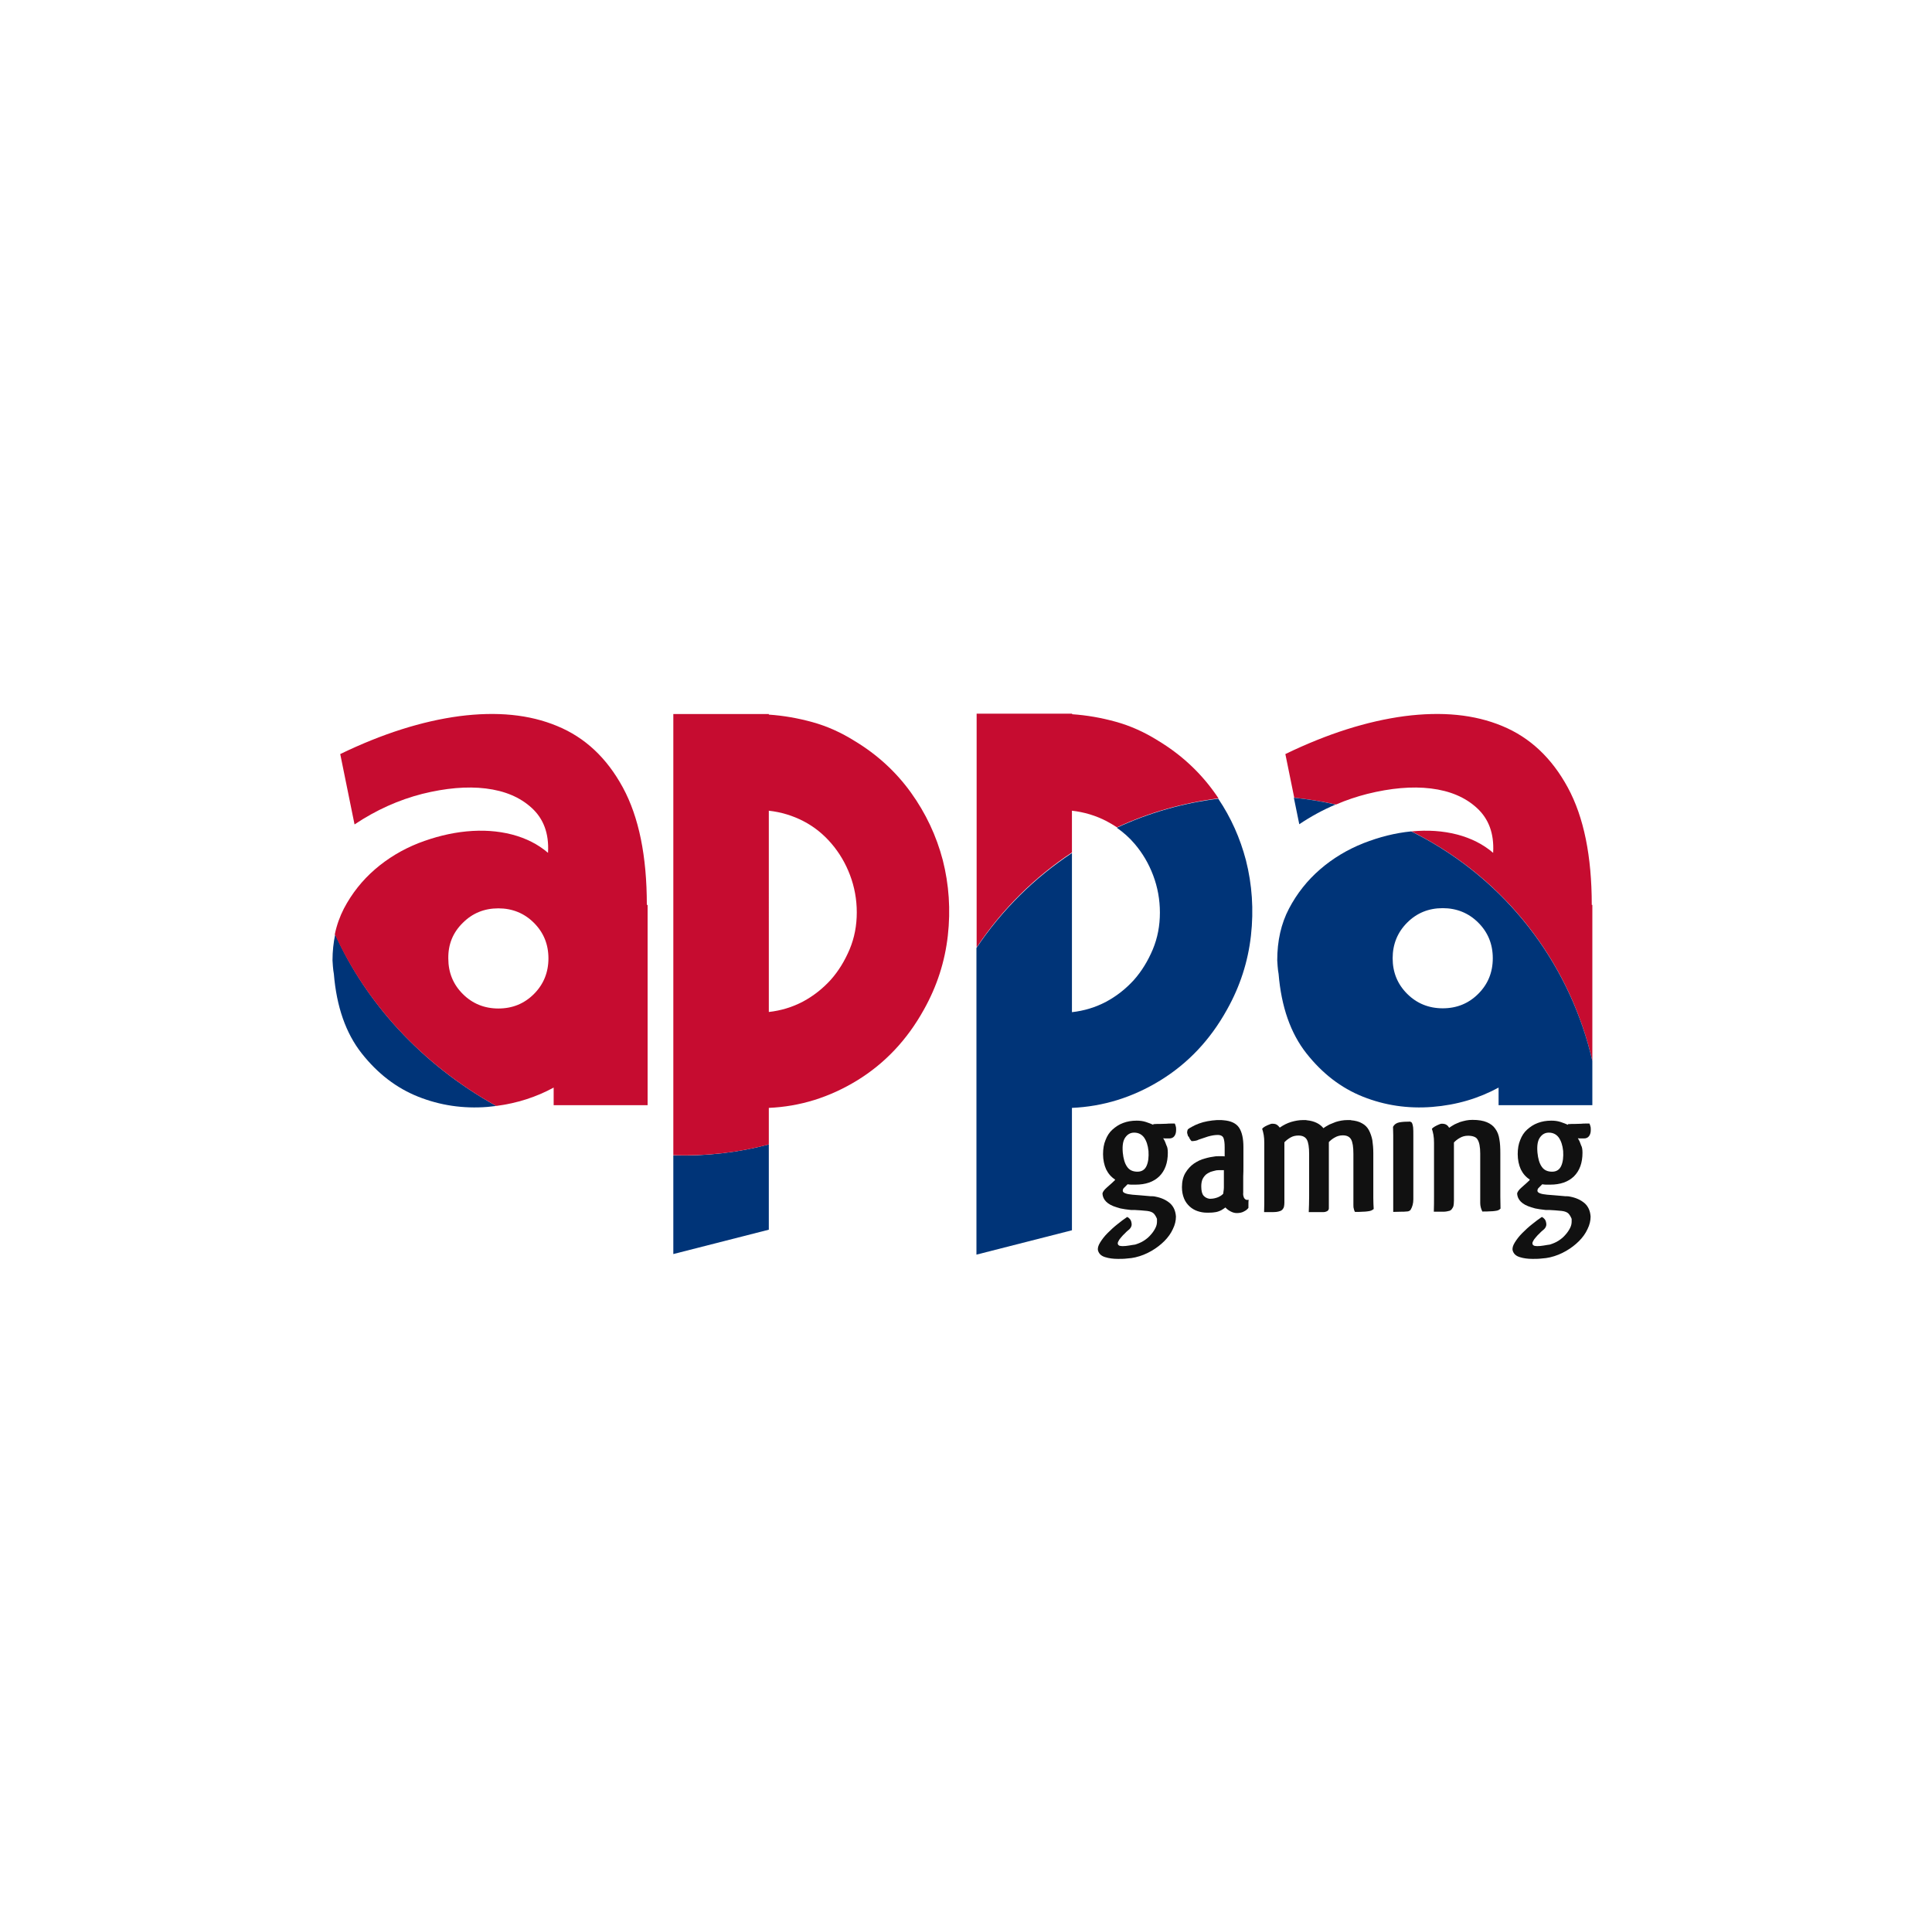 <?xml version="1.0" encoding="utf-8"?>
<!-- Generator: Adobe Illustrator 21.0.0, SVG Export Plug-In . SVG Version: 6.00 Build 0)  -->
<svg version="1.2" baseProfile="tiny" id="logo" xmlns="http://www.w3.org/2000/svg" xmlns:xlink="http://www.w3.org/1999/xlink"
	 x="0px" y="0px" viewBox="0 0 999.4 998.1" overflow="auto" xml:space="preserve">
<g id="bg_white">
	<rect x="-0.3" y="-1.4" fill="#FFFFFF" width="1000" height="1000"/>
</g>
<g id="gaming_text">
	<path id="g_path" fill="#111111" d="M604.1,596.2c0,5.3-1.5,9.3-4.4,12.2c-3,2.9-7.1,4.3-12.3,4.3c-0.9,0-1.7,0-2.3,0
		c-0.6,0-1.2-0.1-1.8-0.2l-2,2c-0.2,0.2-0.3,0.4-0.4,0.7c-0.1,0.3-0.1,0.5-0.1,0.7c0,1,1.7,1.7,5,2l3.8,0.3c0.8,0.1,1.6,0.1,2.3,0.2
		c0.8,0.1,1.6,0.1,2.3,0.2c0.6,0.1,1.3,0.1,1.9,0.1c0.6,0,1.2,0.1,1.6,0.2c3.1,0.6,5.5,1.7,7.5,3.4c1.9,1.7,2.9,4,3.1,6.9
		c0,2.1-0.5,4.3-1.6,6.5c-1,2.2-2.5,4.3-4.4,6.2c-1.9,1.9-4.1,3.6-6.7,5.1c-2.6,1.5-5.3,2.6-8.3,3.3c-1.3,0.3-2.7,0.5-4.3,0.6
		c-1.6,0.2-3.2,0.2-4.7,0.2c-2.5,0-4.7-0.3-6.6-0.9c-2-0.6-3.2-1.7-3.7-3.4c-0.3-1.2,0.1-2.6,1.1-4.2c1-1.6,2.2-3.2,3.8-4.8
		c1.6-1.6,3.3-3.2,5.1-4.6c1.8-1.5,3.5-2.7,5.1-3.8c1.2,0.6,2,1.6,2.2,3c0.3,1.3-0.1,2.4-1,3.3c-0.8,0.7-1.6,1.3-2.3,2.1
		c-0.8,0.7-1.5,1.5-2,2.1c-0.6,0.7-1.1,1.3-1.4,2c-0.4,0.6-0.5,1.2-0.3,1.6c0.1,0.4,0.4,0.6,0.8,0.8c0.4,0.1,1,0.2,1.6,0.2
		c1,0,2.1-0.1,3.3-0.3c1.2-0.2,2.3-0.4,3.2-0.5c1.6-0.5,3.1-1.1,4.5-2c1.4-0.9,2.6-1.9,3.6-3.1c1-1.1,1.8-2.3,2.4-3.5
		c0.6-1.2,0.8-2.3,0.8-3.3v-1.4c-0.4-1-0.9-1.9-1.6-2.7c-0.7-0.7-1.8-1.2-3.5-1.4c-1.1-0.1-2.2-0.2-3.3-0.3
		c-1.1-0.1-2.2-0.1-3.3-0.2c-0.3,0-0.6,0-0.9,0c-0.3,0-0.6,0-0.9,0c-2.1-0.2-3.9-0.5-5.4-0.8c-0.7-0.2-1.4-0.4-2-0.6
		c-2.4-0.7-4.2-1.7-5.4-2.9c-1.2-1.2-1.8-2.6-1.9-4.1c0-0.5,0.4-1.3,1.3-2.3c0.7-0.7,1.5-1.4,2.3-2.1c0.8-0.7,1.6-1.4,2.3-2.1
		c0.3-0.2,0.4-0.3,0.4-0.4c0-0.1,0.1-0.2,0.3-0.4c-2.1-1.3-3.6-3.1-4.7-5.3c-1-2.2-1.6-4.9-1.6-7.9c0-2.7,0.4-5.2,1.3-7.3
		c0.8-2.1,2-4,3.6-5.4s3.3-2.6,5.5-3.4c2.1-0.8,4.4-1.2,7-1.2c1.7,0,3.3,0.2,4.8,0.7c1.5,0.5,2.8,1,3.9,1.5c-0.2-0.1-0.2-0.3,0-0.4
		c1.1-0.1,2.3-0.1,3.5-0.1c1.2,0,2.4-0.1,3.4-0.1h-0.1c0.7-0.1,1.4-0.1,2.2-0.1c0.8,0,1.5,0,2,0c0.2,0.4,0.4,0.9,0.5,1.4
		c0.2,0.6,0.2,1.2,0.2,1.9c0,1.3-0.3,2.4-0.9,3.2c-0.6,0.8-1.5,1.2-2.6,1.2c-0.7,0-1.3,0-1.7,0c-0.4,0-0.9,0-1.5-0.1
		c0.8,1.2,1.3,2.5,1.7,3.7C603.9,593.2,604.1,594.6,604.1,596.2z M586.7,585.8c-1.9,0-3.4,0.8-4.6,2.5c-1.2,1.7-1.6,4.2-1.3,7.8
		c0.3,3.1,1,5.6,2.2,7.3c1.2,1.8,3,2.6,5.4,2.6c2.2,0,3.8-1,4.7-3c0.9-2,1.2-4.6,1-7.7c-0.3-3-1.1-5.3-2.3-7
		C590.6,586.7,588.9,585.8,586.7,585.8z"/>
	<path id="a_path" fill="#111111" d="M614.3,586.7c-0.1-0.3-0.2-0.6-0.2-0.7c0-0.2,0-0.3,0-0.5c0-0.3,0.1-0.7,0.3-1.3
		c0.5-0.5,1.3-1,2.3-1.5c1-0.6,2.2-1.1,3.5-1.6c1.3-0.5,2.8-0.9,4.4-1.2c1.6-0.3,3.2-0.5,4.9-0.6c0.8,0,1.3,0,1.7,0
		c0.4,0,0.9,0,1.7,0.1c3.9,0.3,6.6,1.6,8.1,3.9c1.5,2.3,2.2,5.7,2.2,9.9v4.3c0,1.8,0,3.7,0,5.5c0,1.9,0,3.7-0.1,5.5c0,0.6,0,1.3,0,2
		c0,0.8,0,1.6,0,2.3c0,0.8,0,1.5,0,2.2c0,0.7,0,1.3,0,1.8c-0.1,0.8,0,1.6,0.2,2.1c0.1,0.5,0.4,1,0.8,1.3c0.4,0.4,1,0.5,1.8,0.3
		c-0.1,0.7-0.1,1.5-0.1,2.4c0,0.9,0,1.5,0,1.8c-0.5,0.7-1.2,1.3-2.2,1.8c-1,0.6-2.3,0.9-3.8,0.9c-1.1,0-2.2-0.3-3.3-0.9
		c-1.1-0.6-1.9-1.2-2.6-2c-0.3,0.2-0.6,0.4-1,0.7c-0.4,0.3-0.8,0.5-1.1,0.7c-1.2,0.6-2.4,1-3.6,1.1c-1.2,0.2-2.5,0.2-3.9,0.2
		c-1.7,0-3.3-0.3-4.8-0.8c-1.5-0.5-2.9-1.3-4.1-2.4c-1.2-1.1-2.2-2.4-2.9-4.1c-0.7-1.7-1.1-3.6-1.1-5.9c0-2.9,0.6-5.4,1.8-7.4
		c1.2-2,2.7-3.6,4.4-4.8c1.8-1.2,3.6-2.1,5.6-2.6c2-0.6,3.7-0.9,5.3-1.1c0.5-0.1,0.9-0.1,1.4-0.1c0.5,0,1,0,1.4,0s0.8,0,1.2,0
		c0.3,0,0.7,0,1,0.1v-4.8c0-2.1-0.2-3.6-0.6-4.7c-0.4-1-1.4-1.6-3-1.6c-1.6,0-3.2,0.3-5,0.8c-1.8,0.6-3.4,1.1-4.8,1.6
		c-0.5,0.3-1.1,0.5-1.7,0.6c-0.6,0.1-1.2,0.2-2,0.2c-0.7-0.7-1.2-1.5-1.4-2.2C614.5,587.8,614.4,587.1,614.3,586.7L614.3,586.7z
		 M632.9,616.2c0.1-0.6,0.2-1.3,0.2-2c0-0.7,0-1.6,0-2.6v-6.4h-1c-0.5,0-1,0-1.5,0c-0.5,0-1,0.1-1.5,0.1h0.1c-1,0.2-2,0.5-3,0.8
		c-0.9,0.4-1.8,0.9-2.5,1.5c-0.7,0.7-1.3,1.5-1.7,2.4c-0.4,1-0.6,2.2-0.6,3.6c0,2.3,0.4,3.9,1.2,4.8c0.8,0.9,1.8,1.4,3,1.6h0.6
		c1.3,0,2.6-0.3,3.9-0.8c1.3-0.6,2.2-1.2,2.8-2l-0.1,0.1c0,0.1,0,0,0-0.3C632.8,616.8,632.9,616.5,632.9,616.2z"/>
	<path id="m_path" fill="#111111" d="M685.5,626.8c-0.3,0.1-0.8,0.1-1.4,0.1c-0.6,0-1.3,0-2.2,0H677c0.1-2.5,0.2-5.3,0.2-8.3
		c0-3.1,0-6.5,0-10.1v-11.6c0-3.6-0.4-6.1-1.2-7.5c-0.8-1.4-2.3-2.1-4.3-2.1c-1.5,0-2.9,0.3-4.1,1c-1.2,0.7-2.3,1.5-3.2,2.5v31.2
		c0,0.8-0.1,1.5-0.2,2c-0.1,0.6-0.4,1.1-0.9,1.7c-0.4,0.3-0.8,0.6-1.3,0.7c-0.5,0.2-1,0.3-1.7,0.4c-0.7,0.1-1.5,0.1-2.5,0.1
		c-1,0-2.3,0-3.9,0c0.1-2.5,0.1-5.3,0.1-8.4c0-3.1,0-6.5,0-10.1v-17.3c0-1.6-0.1-2.9-0.3-4.1c-0.2-1.2-0.5-2.2-0.8-3.2
		c0.6-0.8,2-1.6,4.2-2.4c0.3-0.1,0.6-0.2,0.8-0.2c0.2,0,0.4,0,0.5,0c0.9,0,1.7,0.2,2.2,0.6c0.6,0.4,1,0.9,1.4,1.4
		c2-1.4,3.9-2.3,5.8-2.9c2-0.6,4.1-1,6.3-1c0.3,0,0.6,0,0.9,0c0.4,0,0.7,0,1,0.1c2.1,0.2,3.8,0.7,5.2,1.4c1.4,0.7,2.5,1.6,3.4,2.7
		c0.9-0.7,2-1.3,3.1-1.9c1.2-0.5,2.2-0.9,3.2-1.3c1.9-0.6,3.9-1,6.1-1c0.4,0,0.8,0,1.1,0c0.4,0,0.7,0,0.9,0.1h-0.1
		c2.3,0.2,4.2,0.7,5.7,1.6c1.5,0.8,2.7,2,3.5,3.5c0.8,1.5,1.4,3.2,1.8,5.2c0.3,2,0.5,4.3,0.5,6.7v16.2c0,2.4,0,4.7,0,6.9
		c0,2.2,0.1,4.1,0.2,5.8c-0.4,0.3-0.8,0.6-1.3,0.8c-0.5,0.2-1,0.3-1.8,0.4c-0.7,0.1-1.6,0.2-2.6,0.2c-1,0.1-2.4,0.1-4,0.1
		c-0.3-0.5-0.5-1.1-0.6-1.7c-0.2-0.6-0.2-1.2-0.2-2v-26.3c0-3.6-0.4-6.1-1.2-7.5c-0.8-1.4-2.2-2.1-4.3-2.1c-1.5,0-2.9,0.4-4.1,1.1
		c-1.3,0.7-2.4,1.6-3.4,2.7l0.3-0.3v33.9C687.5,625.8,686.8,626.5,685.5,626.8z"/>
	<path id="i_path" fill="#111111" d="M720.3,564.4c0-3.9,2-5.9,6-5.9c2.3,0,3.8,0.5,4.4,1.4c0.7,0.9,1,2.4,0.9,4.2
		c-0.1,1.9-0.5,3.4-1.3,4.5c-0.8,1.1-2.3,1.7-4.7,1.7c-2,0-3.4-0.5-4.2-1.5C720.7,568,720.3,566.5,720.3,564.4z M730.3,580.6
		c0.4,0.8,0.6,1.6,0.7,2.5c0.1,0.9,0.1,2.4,0.1,4.5v32.7c0,2.1-0.5,3.9-1.4,5.4c-0.2,0.3-0.5,0.5-0.8,0.6c-0.3,0.2-0.8,0.3-1.5,0.3
		c-0.7,0.1-1.6,0.1-2.6,0.1c-1.1,0-2.5,0.1-4.1,0.1v-8c0-1.4,0-2.9,0-4.4c0-1.5,0-3,0-4.6v-17c0-2.2,0-4.1,0-5.7
		c0-1.6-0.1-3-0.1-4.3c0.6-1.2,1.7-2,3.2-2.3c1.6-0.3,3.4-0.4,5.7-0.4L730.3,580.6z"/>
	<path id="n_path" fill="#111111" d="M759.4,587.4c-1.6,0-3,0.4-4.2,1.1c-1.3,0.7-2.4,1.6-3.4,2.7l0.3-0.3v30c0,1.1-0.1,2-0.2,2.6
		c-0.1,0.7-0.5,1.3-1,2c-0.3,0.3-0.7,0.6-1,0.7c-0.4,0.1-0.8,0.2-1.3,0.3c-0.5,0.1-1.1,0.2-1.8,0.2c-0.7,0-1.6,0-2.6,0h-2.5
		c0.1-2.6,0.1-5.5,0.1-8.8c0-3.3,0-6.7,0-10.4v-16.4c0-1.6-0.1-2.9-0.3-4.1c-0.2-1.2-0.5-2.2-0.8-3.2c0.7-0.8,2.1-1.6,4.1-2.4
		c0.3-0.1,0.6-0.2,0.8-0.2c0.2,0,0.4,0,0.5,0c0.9,0,1.6,0.2,2.2,0.6c0.6,0.4,1,0.9,1.3,1.5c1-0.7,2-1.3,2.9-1.8
		c1-0.5,1.9-0.8,2.8-1.2c1-0.3,2.1-0.6,3.1-0.8c1-0.2,2.1-0.3,3.3-0.3c3.1,0,5.5,0.4,7.4,1.2c1.9,0.8,3.4,1.9,4.4,3.4
		c1.1,1.5,1.8,3.3,2.1,5.4c0.4,2.1,0.5,4.6,0.5,7.4v14.7c0,2.7,0,5.2,0,7.5c0,2.3,0.1,4.5,0.1,6.3c-0.3,0.3-0.7,0.6-1.1,0.8
		c-0.4,0.2-1,0.3-1.7,0.4c-0.7,0.1-1.6,0.2-2.6,0.2c-1.1,0.1-2.4,0.1-4,0.1c-0.7-1.4-1.1-2.8-1.1-4.4v-25.6c0-3.5-0.5-6-1.5-7.4
		C763.6,588.1,761.8,587.4,759.4,587.4z"/>
	<path id="g_path_2" fill="#111111" d="M818.6,596.2c0,5.3-1.5,9.3-4.4,12.2c-3,2.9-7.1,4.3-12.3,4.3c-0.9,0-1.7,0-2.3,0
		c-0.6,0-1.2-0.1-1.8-0.2l-2,2c-0.2,0.2-0.3,0.4-0.4,0.7c-0.1,0.3-0.1,0.5-0.1,0.7c0,1,1.7,1.7,5,2l3.8,0.3c0.8,0.1,1.6,0.1,2.3,0.2
		c0.8,0.1,1.6,0.1,2.3,0.2c0.6,0.1,1.3,0.1,1.9,0.1c0.6,0,1.2,0.1,1.6,0.2c3.1,0.6,5.5,1.7,7.5,3.4c1.9,1.7,2.9,4,3.1,6.9
		c0,2.1-0.5,4.3-1.6,6.5c-1,2.2-2.5,4.3-4.4,6.2c-1.9,1.9-4.1,3.6-6.7,5.1c-2.6,1.5-5.3,2.6-8.3,3.3c-1.3,0.3-2.7,0.5-4.3,0.6
		c-1.6,0.2-3.2,0.2-4.7,0.2c-2.5,0-4.7-0.3-6.6-0.9c-2-0.6-3.2-1.7-3.7-3.4c-0.3-1.2,0.1-2.6,1.1-4.2c1-1.6,2.2-3.2,3.8-4.8
		c1.6-1.6,3.3-3.2,5.1-4.6c1.8-1.5,3.5-2.7,5.1-3.8c1.2,0.6,2,1.6,2.2,3c0.3,1.3-0.1,2.4-1,3.3c-0.8,0.7-1.6,1.3-2.3,2.1
		c-0.8,0.7-1.5,1.5-2,2.1c-0.6,0.7-1.1,1.3-1.4,2c-0.4,0.6-0.5,1.2-0.3,1.6c0.1,0.4,0.4,0.6,0.8,0.8c0.4,0.1,1,0.2,1.6,0.2
		c1,0,2.1-0.1,3.3-0.3c1.2-0.2,2.3-0.4,3.2-0.5c1.6-0.5,3.1-1.1,4.5-2c1.4-0.9,2.6-1.9,3.6-3.1c1-1.1,1.8-2.3,2.4-3.5
		c0.6-1.2,0.8-2.3,0.8-3.3v-1.4c-0.4-1-0.9-1.9-1.6-2.7c-0.7-0.7-1.8-1.2-3.5-1.4c-1.1-0.1-2.2-0.2-3.3-0.3
		c-1.1-0.1-2.2-0.1-3.3-0.2c-0.3,0-0.6,0-0.9,0c-0.3,0-0.6,0-0.9,0c-2.1-0.2-3.9-0.5-5.4-0.8c-0.7-0.2-1.4-0.4-2-0.6
		c-2.4-0.7-4.2-1.7-5.4-2.9c-1.2-1.2-1.8-2.6-1.9-4.1c0-0.5,0.4-1.3,1.3-2.3c0.7-0.7,1.5-1.4,2.3-2.1c0.8-0.7,1.6-1.4,2.3-2.1
		c0.3-0.2,0.4-0.3,0.4-0.4c0-0.1,0.1-0.2,0.3-0.4c-2.1-1.3-3.6-3.1-4.7-5.3c-1-2.2-1.6-4.9-1.6-7.9c0-2.7,0.4-5.2,1.3-7.3
		c0.8-2.1,2-4,3.6-5.4s3.3-2.6,5.5-3.4c2.1-0.8,4.4-1.2,7-1.2c1.7,0,3.3,0.2,4.8,0.7c1.5,0.5,2.8,1,3.9,1.5c-0.2-0.1-0.2-0.3,0-0.4
		c1.1-0.1,2.3-0.1,3.5-0.1c1.2,0,2.4-0.1,3.4-0.1h-0.1c0.7-0.1,1.4-0.1,2.2-0.1c0.8,0,1.5,0,2,0c0.2,0.4,0.4,0.9,0.5,1.4
		c0.2,0.6,0.2,1.2,0.2,1.9c0,1.3-0.3,2.4-0.9,3.2c-0.6,0.8-1.5,1.2-2.6,1.2c-0.7,0-1.3,0-1.7,0c-0.4,0-0.9,0-1.5-0.1
		c0.8,1.2,1.3,2.5,1.7,3.7C818.4,593.2,818.6,594.6,818.6,596.2z M801.2,585.8c-1.9,0-3.4,0.8-4.6,2.5c-1.2,1.7-1.6,4.2-1.3,7.8
		c0.3,3.1,1,5.6,2.2,7.3c1.2,1.8,3,2.6,5.4,2.6c2.2,0,3.8-1,4.7-3c0.9-2,1.2-4.6,1-7.7c-0.3-3-1.1-5.3-2.3-7
		C805.1,586.7,803.4,585.8,801.2,585.8z"/>
</g>
<g id="appa_text_and_yinyang">
	<g>
		<path fill="none" d="M746.3,469.7c-7.2,0-13.4,2.5-18.4,7.5c-5,5-7.5,11.1-7.5,18.4c0,7.2,2.5,13.4,7.5,18.4
			c5,5,11.1,7.5,18.4,7.5c7.2,0,13.4-2.5,18.4-7.5c5-5,7.5-11.1,7.5-18.4c0-7.2-2.5-13.4-7.5-18.4
			C759.7,472.2,753.6,469.7,746.3,469.7z"/>
		<path fill="none" d="M257.7,521.5c7.2,0,13.4-2.5,18.4-7.5c5-5,7.5-11.1,7.5-18.4c0-7.2-2.5-13.4-7.5-18.4c-5-5-11.1-7.5-18.4-7.5
			c-7.2,0-13.4,2.5-18.4,7.5c-5,5-7.5,11.1-7.5,18.4c0,7.2,2.5,13.4,7.5,18.4C244.4,519,250.5,521.5,257.7,521.5z"/>
		<path fill="none" d="M554.5,419.3v21.6v2.9v32.5v46.9c6.3-0.7,12.2-2.5,17.7-5.4c5.5-2.9,10.3-6.6,14.3-11.2
			c4.1-4.6,7.4-9.8,9.8-15.8c2.4-6,3.7-12.3,3.7-19.1c0-6.8-1.2-13.2-3.5-19.3c-2.3-6.1-5.5-11.5-9.6-16.3c-2.7-3.2-5.8-5.9-9.2-8.3
			c-1.7-1.2-3.5-2.3-5.4-3.2C566.8,421.8,560.8,420,554.5,419.3z"/>
		<path fill="none" d="M397.7,523.3c6.3-0.7,12.2-2.5,17.7-5.4c5.5-2.9,10.3-6.6,14.3-11.2c4.1-4.6,7.4-9.8,9.8-15.8
			c2.4-6,3.7-12.3,3.7-19.1c0-6.8-1.2-13.2-3.5-19.3c-2.3-6.1-5.5-11.5-9.6-16.3c-4.1-4.8-8.9-8.6-14.5-11.6
			c-5.6-2.9-11.5-4.7-17.9-5.4v24.5v32.5V523.3z"/>
		<path fill="#C60C30" d="M823.7,548.7v-50.2v-8.8V468h-0.3c0-25.2-4.1-45.4-12.4-60.7c-8.3-15.3-19.6-25.9-33.9-31.8
			c-14.4-6-31.2-7.6-50.6-5.1c-19.4,2.6-39.9,9.1-61.6,19.6l4.6,22.6c7.2,0.7,14.4,1.9,21.6,3.5c5.3-2.3,10.7-4.1,16.2-5.5
			c12.1-3,23.1-4,32.9-2.8c9.8,1.2,17.7,4.5,23.8,10.1c6.1,5.6,8.9,13.2,8.4,22.8v0.4c-5.1-4.4-11.4-7.6-18.7-9.5
			c-7.4-1.9-15.2-2.4-23.5-1.6c0,0-0.1,0-0.1,0c2.3,1.1,4.6,2.3,6.9,3.6C782.7,458.8,812.8,501.4,823.7,548.7z"/>
		<path fill="#C60C30" d="M554.5,440.9v-21.6c6.3,0.7,12.3,2.5,17.9,5.4c1.9,1,3.7,2.1,5.4,3.2c16.6-7.7,34.3-12.7,52.5-15
			c-0.7-1.1-1.4-2.1-2.2-3.2c-7.7-10.7-17.4-19.6-29-26.6c-7-4.4-14.3-7.7-21.9-9.8c-7.6-2.1-15.1-3.4-22.6-3.9v-0.3h-49.4v74.5
			v32.5V490C518.5,470,535.4,453.5,554.5,440.9z"/>
		<path fill="#003478" d="M256.7,572c-38.8-21.6-67.5-53.6-83.3-88.8c-0.9,4.3-1.4,8.8-1.4,13.5c0,0.5,0.1,1.5,0.2,3
			c0.1,1.5,0.3,2.9,0.5,4c1.4,17,6.2,30.7,14.4,41.1c8.2,10.4,17.9,17.9,29.2,22.4c11.3,4.5,23.3,6.3,35.9,5.3
			C253.7,572.3,255.2,572.2,256.7,572z"/>
		<path fill="#003478" d="M397.7,617.4v-1v-24.5c-15.7,4.2-32.3,6.1-49.4,5.7v18.8v1v31.2l49.4-12.6V617.4z"/>
		<path fill="#003478" d="M672.1,426.3c6.1-4.1,12.4-7.5,18.8-10.2c-7.2-1.6-14.4-2.8-21.6-3.5L672.1,426.3z"/>
		<path fill="#003478" d="M823.7,571.6v-22.9c-10.9-47.2-41-89.8-86.8-115.1c-2.3-1.3-4.6-2.4-6.9-3.6c-8.3,0.8-16.5,2.9-24.7,6.1
			c-8.3,3.3-15.8,7.8-22.4,13.5c-6.6,5.7-12,12.5-16.1,20.3c-4.1,7.8-6.1,16.7-6.1,26.8c0,0.5,0.1,1.5,0.2,3c0.1,1.5,0.3,2.9,0.5,4
			c1.4,17,6.2,30.7,14.4,41.1c8.2,10.4,17.9,17.9,29.2,22.4c11.3,4.5,23.3,6.3,35.9,5.3c12.6-1,24-4.4,34.3-10v9.1H823.7z
			 M764.7,514c-5,5-11.1,7.5-18.4,7.5c-7.2,0-13.4-2.5-18.4-7.5c-5-5-7.5-11.1-7.5-18.4c0-7.2,2.5-13.4,7.5-18.4
			c5-5,11.1-7.5,18.4-7.5c7.2,0,13.4,2.5,18.4,7.5c5,5,7.5,11.1,7.5,18.4C772.2,502.9,769.7,509,764.7,514z"/>
		<path fill="#003478" d="M600.2,558.8c14.3-8.8,25.8-20.9,34.5-36.6c6.8-12.1,10.9-24.9,12.4-38.3c1.5-13.4,0.6-26.4-2.6-39
			c-3-11.4-7.7-22-14.3-31.8c-18.1,2.2-35.9,7.3-52.5,15c3.4,2.4,6.5,5.1,9.2,8.3c4.1,4.8,7.3,10.2,9.6,16.3
			c2.3,6.1,3.5,12.5,3.5,19.3c0,6.8-1.2,13.1-3.7,19.1c-2.5,5.9-5.7,11.2-9.8,15.8c-4.1,4.5-8.9,8.3-14.3,11.2
			c-5.5,2.9-11.4,4.7-17.7,5.4v-46.9v-32.5v-2.9c-19.1,12.6-36,29.1-49.4,49.1v126.4v1v31.2l49.4-12.6v-18.6v-1V573
			C570.6,572.3,585.9,567.6,600.2,558.8z"/>
		<path fill="#C60C30" d="M397.7,591.9V573c16.1-0.7,31.3-5.4,45.7-14.2c14.3-8.8,25.8-20.9,34.5-36.6c6.8-12.1,10.9-24.9,12.4-38.3
			c1.5-13.4,0.6-26.4-2.6-39c-3.3-12.6-8.8-24.3-16.5-35c-7.7-10.7-17.4-19.6-29-26.6c-7-4.4-14.3-7.7-21.9-9.8
			c-7.6-2.1-15.1-3.4-22.6-3.9v-0.3h-49.4v74.5v32.5v121.2C365.4,598,382.1,596.1,397.7,591.9z M397.7,443.8v-24.5
			c6.3,0.7,12.3,2.5,17.9,5.4c5.6,2.9,10.4,6.8,14.5,11.6c4.1,4.8,7.3,10.2,9.6,16.3c2.3,6.1,3.5,12.5,3.5,19.3
			c0,6.8-1.2,13.1-3.7,19.1c-2.5,5.9-5.7,11.2-9.8,15.8c-4.1,4.5-8.9,8.3-14.3,11.2c-5.5,2.9-11.4,4.7-17.7,5.4v-46.9V443.8z"/>
		<path fill="#C60C30" d="M256.7,572c10.8-1.4,20.7-4.6,29.7-9.5v9.1h48.6v-73.1v-8.8V468h-0.4c0-25.2-4.1-45.4-12.4-60.7
			c-8.3-15.3-19.6-25.9-34-31.8c-14.4-6-31.2-7.6-50.6-5.1c-19.4,2.6-39.9,9.1-61.6,19.6l7.4,36.4c11.2-7.5,22.9-12.7,35-15.8
			c12.1-3,23.1-4,32.9-2.8c9.8,1.2,17.7,4.5,23.8,10.1c6.1,5.6,8.9,13.2,8.4,22.8v0.4c-5.1-4.4-11.4-7.6-18.7-9.5
			c-7.4-1.9-15.2-2.4-23.5-1.6c-8.3,0.8-16.6,2.9-24.9,6.1c-8.3,3.3-15.8,7.8-22.4,13.5c-6.6,5.7-12,12.5-16.1,20.3
			c-2.1,4.1-3.7,8.5-4.7,13.3C189.2,518.4,217.9,550.4,256.7,572z M239.4,477.3c5-5,11.1-7.5,18.4-7.5c7.2,0,13.4,2.5,18.4,7.5
			c5,5,7.5,11.1,7.5,18.4c0,7.2-2.5,13.4-7.5,18.4c-5,5-11.1,7.5-18.4,7.5c-7.2,0-13.4-2.5-18.4-7.5c-5-5-7.5-11.1-7.5-18.4
			C231.8,488.4,234.3,482.3,239.4,477.3z"/>
	</g>
</g>
<g>
</g>
<g>
</g>
<g>
</g>
<g>
</g>
<g>
</g>
<g>
</g>
<g>
</g>
<g>
</g>
<g>
</g>
<g>
</g>
<g>
</g>
<g>
</g>
<g>
</g>
<g>
</g>
<g>
</g>
</svg>
